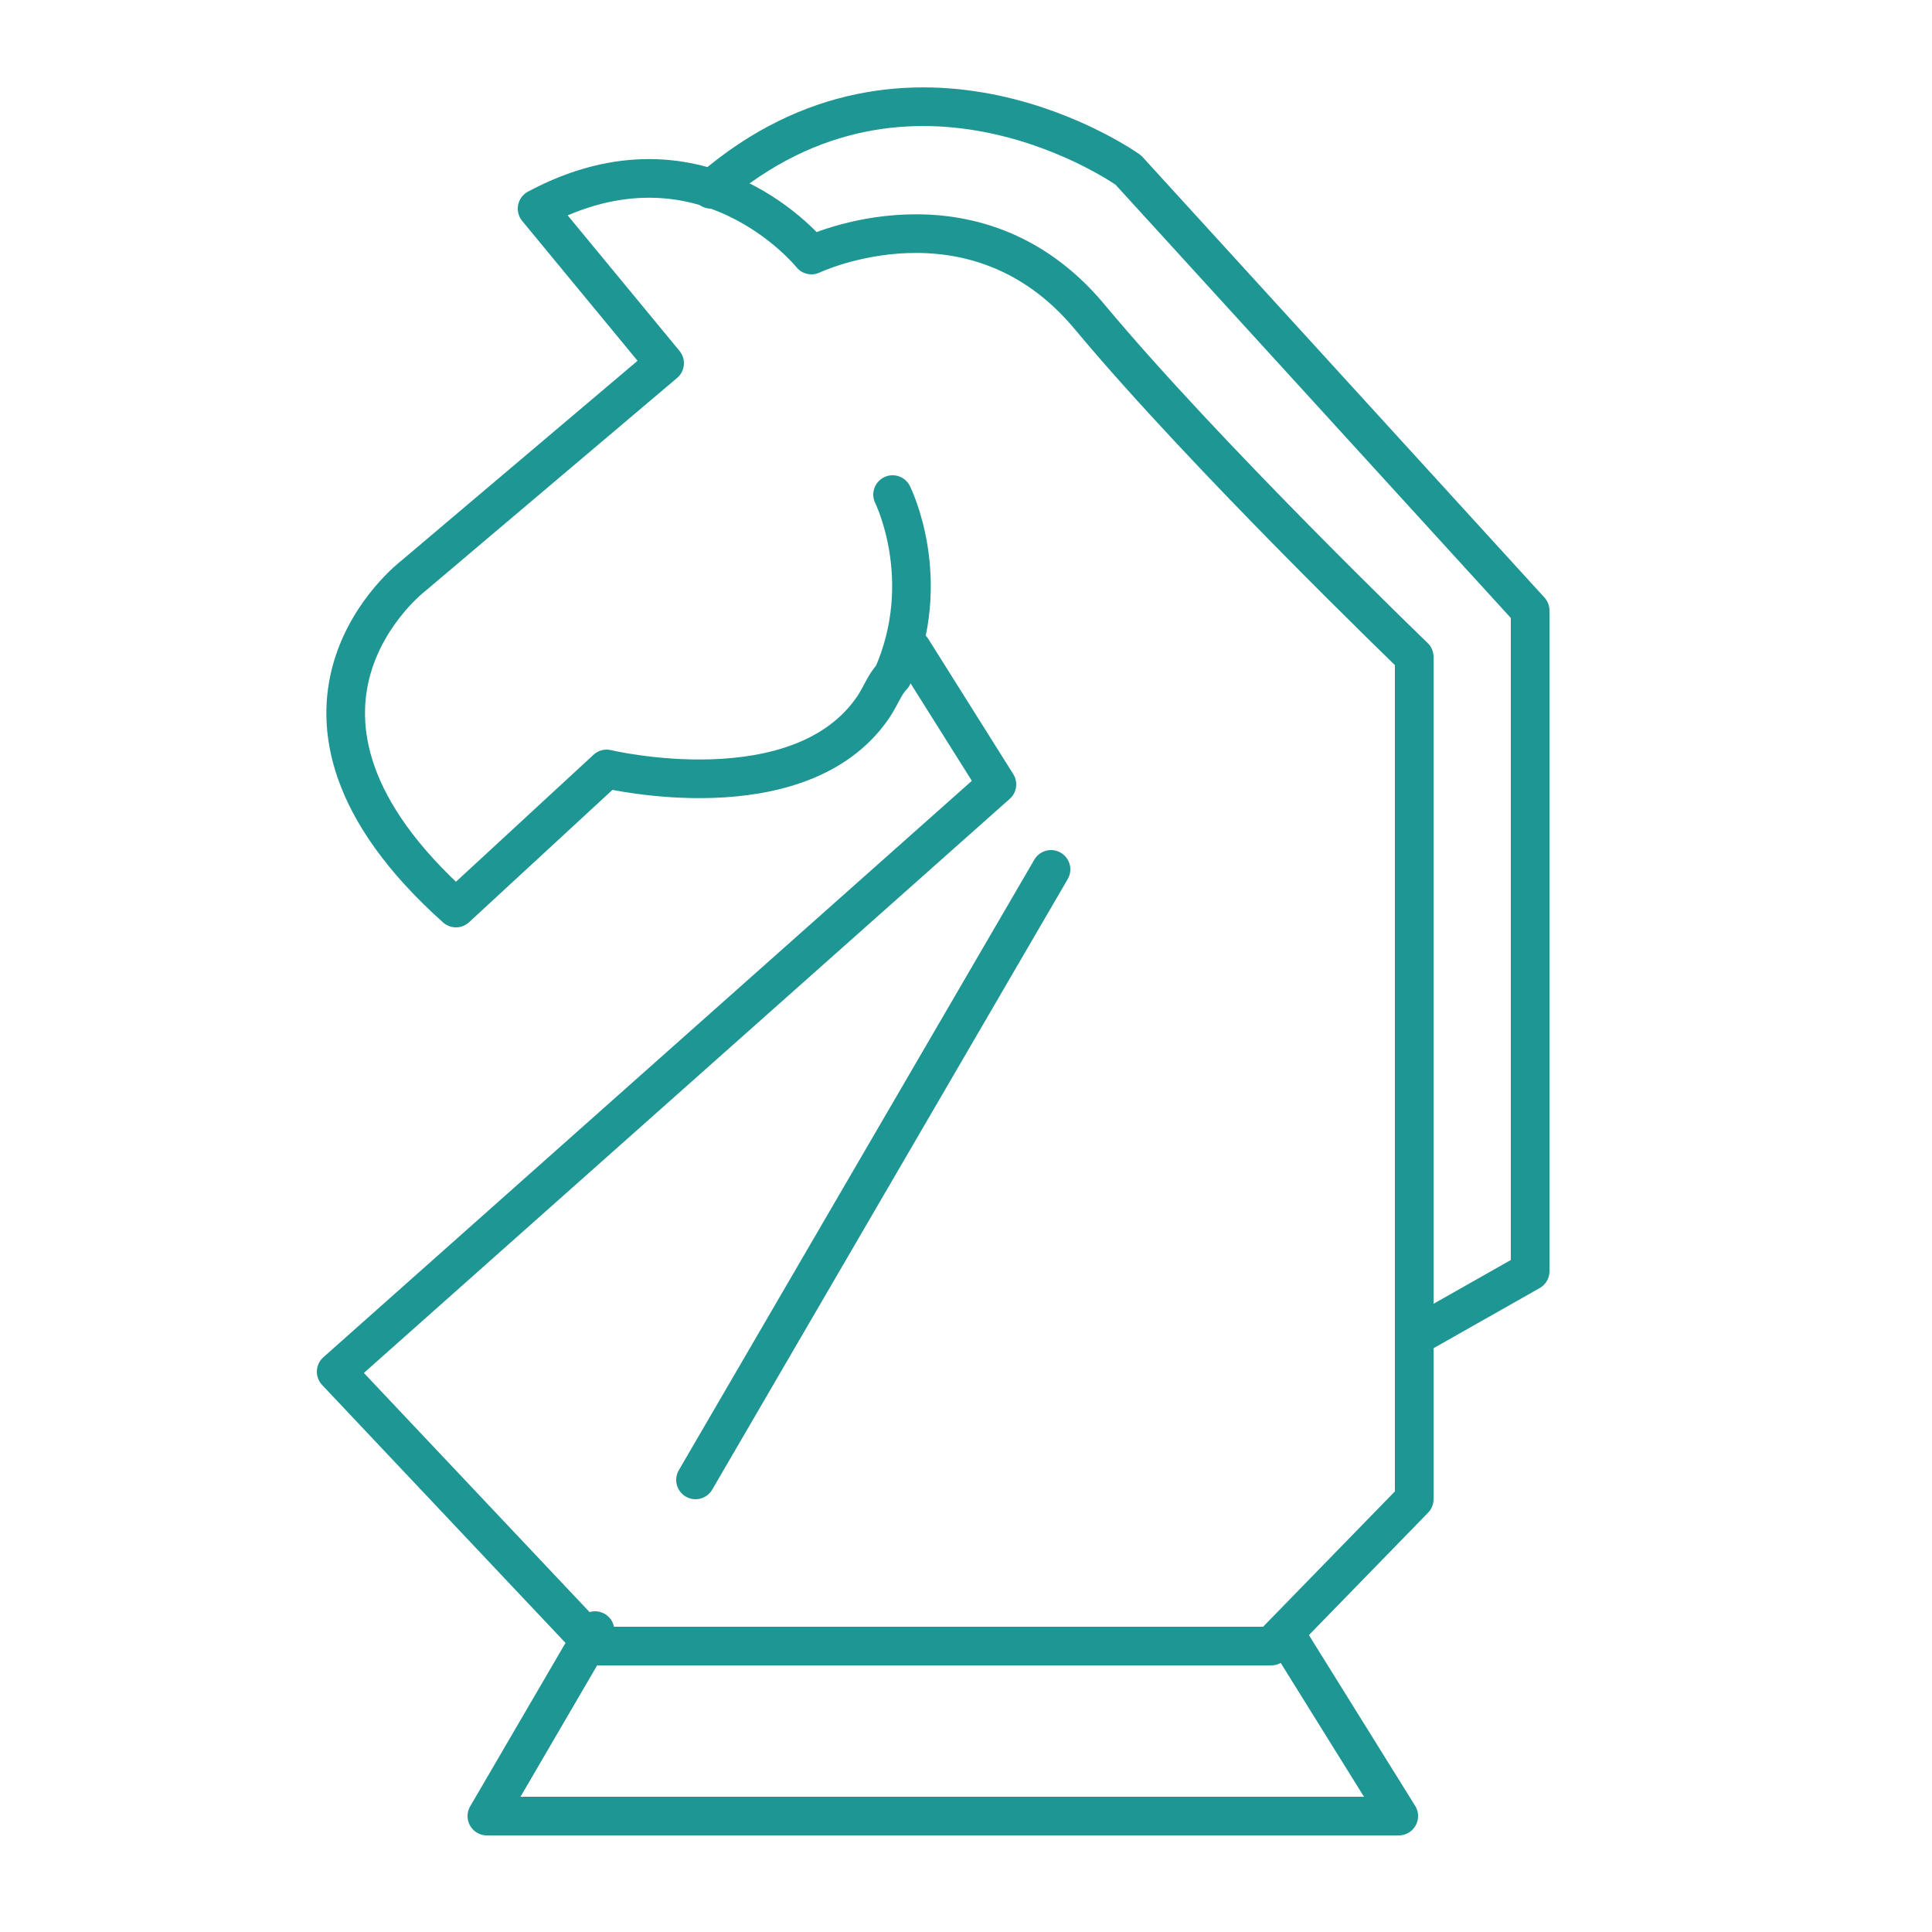 <?xml version="1.0" encoding="UTF-8"?>
<svg xmlns="http://www.w3.org/2000/svg" version="1.1" viewBox="0 0 50 50">
  <defs>
    <style>
      .cls-1 {
        fill: none;
        stroke: #1e9694;
        stroke-linecap: round;
        stroke-linejoin: round;
      }
    </style>
  </defs>
  <!-- Generator: Adobe Illustrator 28.6.0, SVG Export Plug-In . SVG Version: 1.2.0 Build 709)  -->
  <g>
    <g id="Layer_1">
      <g>
        <path class="cls-1" d="M23.6,16.8l2.2,3.5-17.1,15.2,6.7,7.1h17.5l3.7-3.8v-21.8s-5.4-5.2-8.4-8.8c-3-3.6-7.2-1.6-7.2-1.6,0,0-2.8-3.5-7.1-1.2l3.3,4-6.5,5.5s-4.6,3.5,1.1,8.6l3.9-3.6s5,1.2,6.9-1.6c.2-.3.3-.6.5-.8,1.1-2.5,0-4.7,0-4.7"/>
        <path class="cls-1" d="M36.6,34.6l3-1.7V15.8l-10.4-11.4s-5.6-4-10.8.5"/>
        <polyline class="cls-1" points="15.4 42.2 12.6 47 36.2 47 33.4 42.5"/>
        <line class="cls-1" x1="18" y1="38.3" x2="27.2" y2="22.5"/>
      </g>
    </g>
  </g>
</svg>